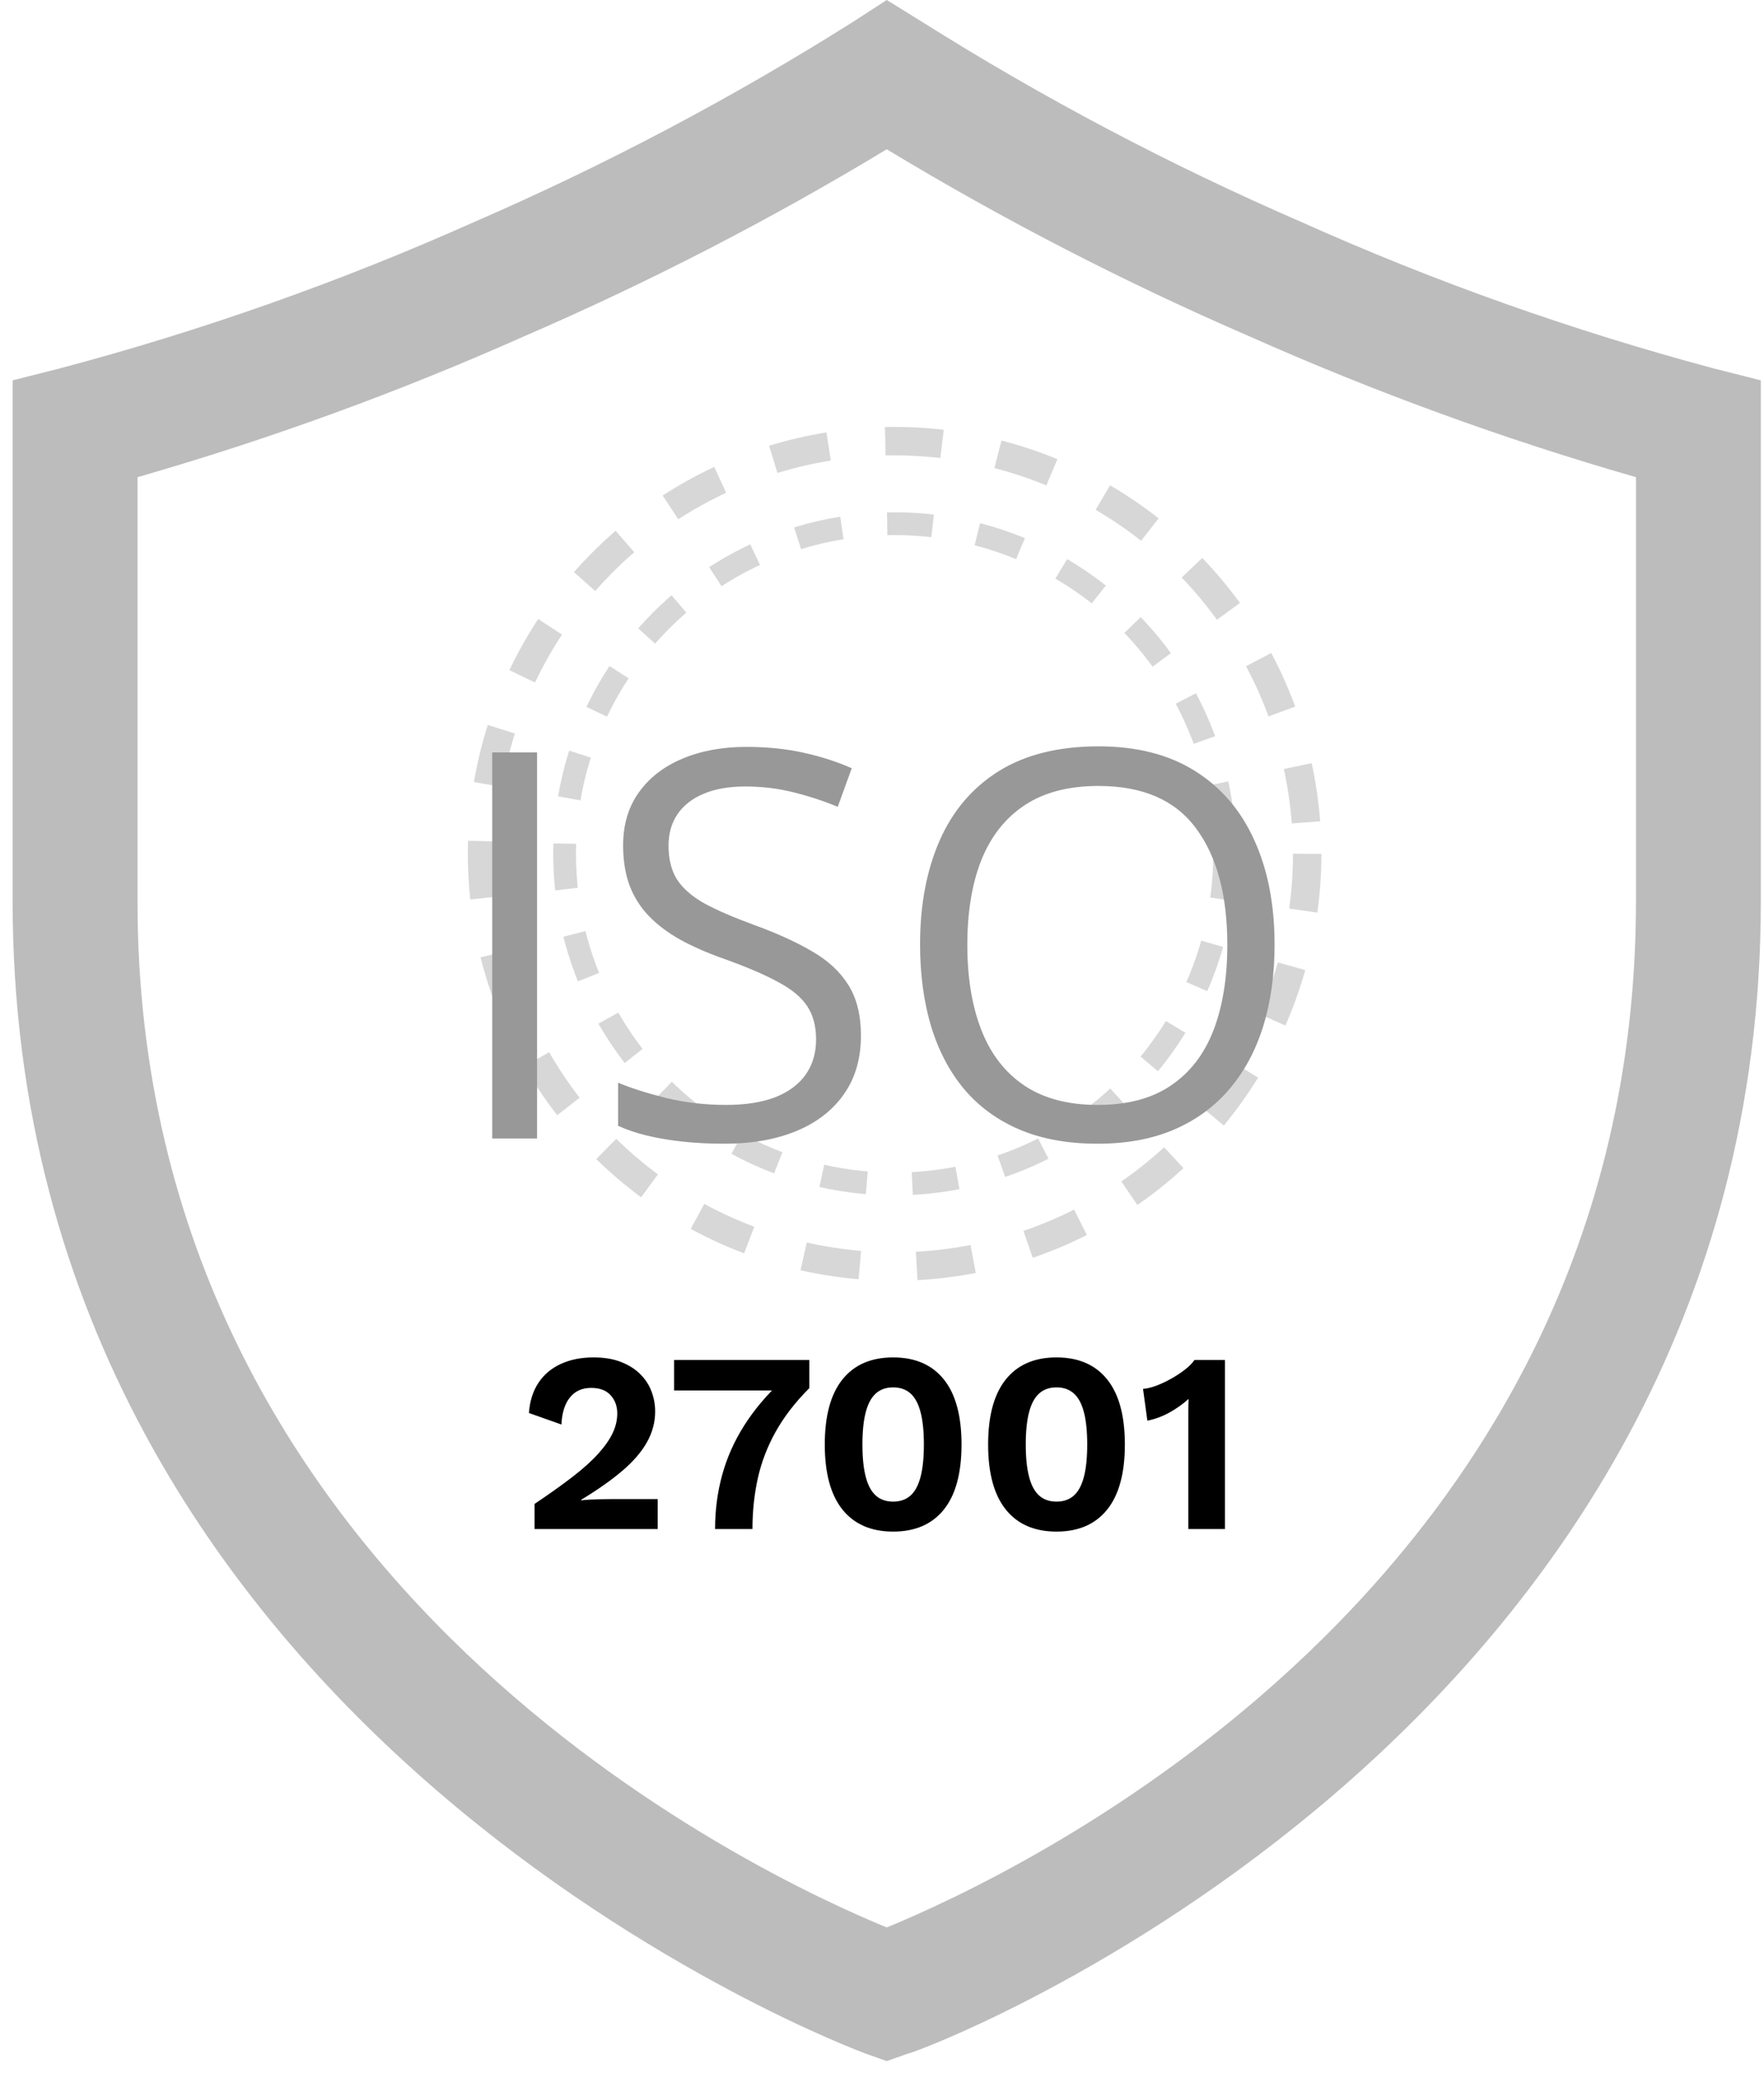 <?xml version="1.0" encoding="utf-8"?>
<svg width="62" height="73" viewBox="0 0 62 73" fill="none" xmlns="http://www.w3.org/2000/svg">
  <defs/>
  <path d="M60.243 12.947C55.27 11.62 50.412 9.896 45.716 7.79C41.095 5.786 36.635 3.431 32.373 0.746L31.167 0L29.982 0.768C25.72 3.453 21.26 5.808 16.639 7.812C11.935 9.911 7.07 11.628 2.09 12.947L0.444 13.364V31.666C0.444 61.049 30.135 72.044 30.42 72.153L31.167 72.417L31.913 72.153C32.22 72.153 61.889 61.071 61.889 31.666V13.364L60.243 12.947ZM57.5 31.666C57.5 55.805 35.555 65.921 31.167 67.721C26.778 65.921 4.833 55.783 4.833 31.666V16.766C9.462 15.435 13.994 13.785 18.395 11.828C22.796 9.925 27.063 7.726 31.167 5.245C35.27 7.726 39.537 9.925 43.938 11.828C48.339 13.785 52.871 15.435 57.5 16.766V31.666Z" fill="#BCBCBC"/>
  <g opacity="0.9">
    <circle cx="31.444" cy="30" r="14.5" stroke="#D3D3D3" stroke-dasharray="2 2"/>
    <circle cx="31.444" cy="30" r="11.6" stroke="#D3D3D3" stroke-width="0.8" stroke-dasharray="1.6 1.6"/>
  </g>
  <path d="M17.3 40V26.436H18.877V40H17.3ZM30.26 36.391C30.26 37.195 30.059 37.882 29.657 38.451C29.261 39.014 28.705 39.443 27.987 39.74C27.27 40.037 26.426 40.185 25.455 40.185C24.941 40.185 24.456 40.161 23.998 40.111C23.54 40.062 23.12 39.991 22.736 39.898C22.353 39.805 22.016 39.691 21.725 39.555V38.042C22.189 38.234 22.755 38.414 23.423 38.581C24.091 38.741 24.79 38.822 25.52 38.822C26.2 38.822 26.775 38.732 27.245 38.553C27.715 38.367 28.071 38.104 28.312 37.764C28.559 37.418 28.683 37.003 28.683 36.521C28.683 36.057 28.581 35.671 28.377 35.361C28.173 35.046 27.833 34.761 27.356 34.508C26.886 34.248 26.243 33.973 25.427 33.682C24.852 33.478 24.344 33.255 23.905 33.014C23.466 32.767 23.098 32.488 22.801 32.179C22.504 31.87 22.279 31.511 22.124 31.103C21.976 30.695 21.901 30.228 21.901 29.702C21.901 28.979 22.084 28.36 22.449 27.847C22.82 27.327 23.33 26.931 23.98 26.659C24.635 26.381 25.387 26.242 26.234 26.242C26.957 26.242 27.625 26.31 28.238 26.446C28.856 26.582 29.422 26.764 29.936 26.993L29.444 28.348C28.955 28.144 28.436 27.974 27.885 27.837C27.341 27.701 26.778 27.633 26.197 27.633C25.615 27.633 25.124 27.72 24.722 27.893C24.326 28.06 24.023 28.298 23.812 28.607C23.602 28.917 23.497 29.285 23.497 29.711C23.497 30.188 23.596 30.584 23.794 30.899C23.998 31.214 24.32 31.496 24.759 31.743C25.204 31.984 25.792 32.238 26.521 32.504C27.319 32.795 27.997 33.104 28.553 33.432C29.11 33.753 29.534 34.149 29.824 34.619C30.115 35.083 30.26 35.674 30.26 36.391ZM44.798 33.2C44.798 34.245 44.665 35.197 44.399 36.057C44.133 36.911 43.737 37.647 43.211 38.265C42.692 38.877 42.046 39.351 41.273 39.685C40.499 40.019 39.602 40.185 38.582 40.185C37.531 40.185 36.612 40.019 35.827 39.685C35.047 39.351 34.398 38.874 33.878 38.256C33.365 37.637 32.978 36.898 32.719 36.039C32.465 35.179 32.338 34.226 32.338 33.181C32.338 31.796 32.567 30.58 33.025 29.535C33.483 28.49 34.175 27.677 35.103 27.095C36.037 26.514 37.206 26.223 38.61 26.223C39.952 26.223 41.081 26.511 41.996 27.086C42.918 27.661 43.613 28.471 44.084 29.517C44.56 30.556 44.798 31.783 44.798 33.2ZM33.999 33.2C33.999 34.35 34.163 35.346 34.491 36.187C34.819 37.028 35.319 37.678 35.994 38.135C36.674 38.593 37.537 38.822 38.582 38.822C39.633 38.822 40.493 38.593 41.161 38.135C41.835 37.678 42.333 37.028 42.655 36.187C42.976 35.346 43.137 34.35 43.137 33.2C43.137 31.449 42.769 30.082 42.033 29.099C41.303 28.11 40.162 27.615 38.61 27.615C37.558 27.615 36.693 27.84 36.012 28.292C35.332 28.744 34.825 29.387 34.491 30.222C34.163 31.05 33.999 32.043 33.999 33.2Z" fill="#989898"/>
  <path d="M 18.788 53.723 L 18.788 52.841 Q 19.58 52.31 20.138 51.878 Q 20.696 51.446 21.038 51.064 Q 21.38 50.681 21.537 50.344 Q 21.695 50.006 21.695 49.664 Q 21.695 49.277 21.461 49.021 Q 21.227 48.764 20.777 48.764 Q 20.3 48.764 20.03 49.102 Q 19.76 49.439 19.733 50.051 L 18.59 49.646 Q 18.635 49.025 18.923 48.589 Q 19.211 48.152 19.71 47.923 Q 20.21 47.693 20.858 47.693 Q 21.416 47.693 21.821 47.851 Q 22.226 48.008 22.496 48.274 Q 22.766 48.539 22.896 48.881 Q 23.027 49.223 23.027 49.592 Q 23.027 50.159 22.739 50.672 Q 22.451 51.185 21.875 51.676 Q 21.299 52.166 20.426 52.697 L 20.426 52.715 Q 20.561 52.697 20.763 52.688 Q 20.966 52.679 21.177 52.675 Q 21.389 52.67 21.542 52.67 L 23.117 52.67 L 23.117 53.723 Z M 23.693 47.783 L 28.445 47.783 L 28.445 48.773 Q 27.707 49.511 27.266 50.299 Q 26.825 51.086 26.636 51.937 Q 26.447 52.787 26.447 53.723 L 25.133 53.723 Q 25.133 52.733 25.381 51.829 Q 25.628 50.924 26.15 50.096 Q 26.672 49.268 27.482 48.512 L 27.752 48.854 L 23.693 48.854 Z M 31.392 53.813 Q 30.231 53.813 29.61 53.039 Q 28.989 52.265 28.989 50.753 Q 28.989 49.241 29.61 48.467 Q 30.231 47.693 31.392 47.693 Q 32.553 47.693 33.174 48.467 Q 33.795 49.241 33.795 50.753 Q 33.795 52.265 33.174 53.039 Q 32.553 53.813 31.392 53.813 Z M 31.392 52.76 Q 31.761 52.76 32 52.549 Q 32.238 52.337 32.355 51.892 Q 32.472 51.446 32.472 50.753 Q 32.472 50.06 32.355 49.615 Q 32.238 49.169 32 48.958 Q 31.761 48.746 31.392 48.746 Q 31.023 48.746 30.785 48.958 Q 30.546 49.169 30.429 49.615 Q 30.312 50.06 30.312 50.753 Q 30.312 51.446 30.429 51.892 Q 30.546 52.337 30.785 52.549 Q 31.023 52.76 31.392 52.76 Z M 37.133 53.813 Q 35.972 53.813 35.351 53.039 Q 34.73 52.265 34.73 50.753 Q 34.73 49.241 35.351 48.467 Q 35.972 47.693 37.133 47.693 Q 38.294 47.693 38.915 48.467 Q 39.536 49.241 39.536 50.753 Q 39.536 52.265 38.915 53.039 Q 38.294 53.813 37.133 53.813 Z M 37.133 52.76 Q 37.502 52.76 37.741 52.549 Q 37.979 52.337 38.096 51.892 Q 38.213 51.446 38.213 50.753 Q 38.213 50.06 38.096 49.615 Q 37.979 49.169 37.741 48.958 Q 37.502 48.746 37.133 48.746 Q 36.764 48.746 36.526 48.958 Q 36.287 49.169 36.17 49.615 Q 36.053 50.06 36.053 50.753 Q 36.053 51.446 36.17 51.892 Q 36.287 52.337 36.526 52.549 Q 36.764 52.76 37.133 52.76 Z M 41.767 53.723 L 41.767 50.06 Q 41.767 49.844 41.767 49.615 Q 41.767 49.385 41.776 49.151 Q 41.479 49.421 41.106 49.628 Q 40.732 49.835 40.327 49.916 L 40.174 48.8 Q 40.39 48.782 40.651 48.683 Q 40.912 48.584 41.173 48.436 Q 41.434 48.287 41.65 48.121 Q 41.866 47.954 41.983 47.783 L 43.054 47.783 L 43.054 53.723 Z" style="fill: rgb(0, 0, 0);"/>
</svg>